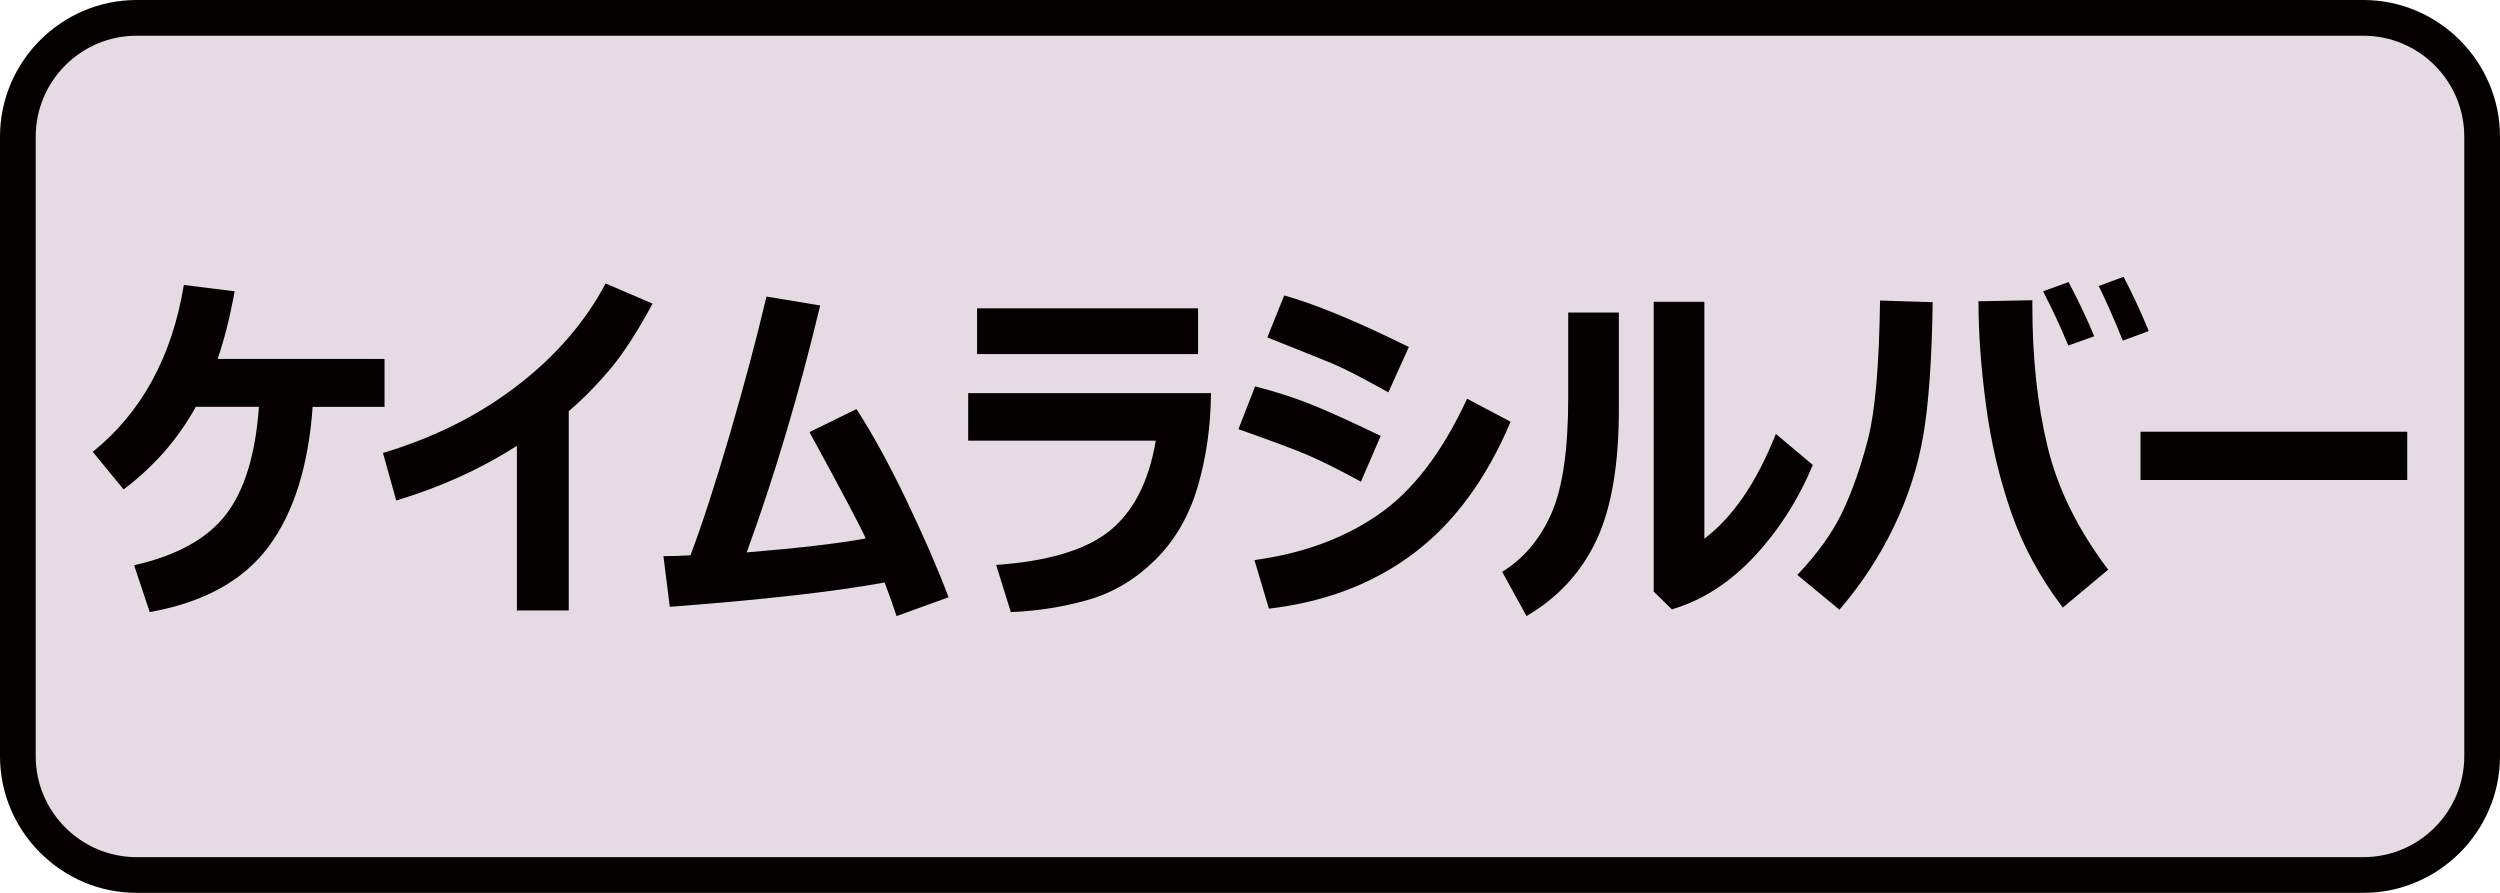 <?xml version="1.0" encoding="utf-8"?>
<!-- Generator: Adobe Illustrator 27.7.0, SVG Export Plug-In . SVG Version: 6.00 Build 0)  -->
<!DOCTYPE svg PUBLIC "-//W3C//DTD SVG 1.1//EN" "http://www.w3.org/Graphics/SVG/1.1/DTD/svg11.dtd">
<svg version="1.1" xmlns:x="http://ns.adobe.com/Extensibility/1.0/" xmlns:i="http://ns.adobe.com/AdobeIllustrator/10.0/" xmlns:graph="http://ns.adobe.com/Graphs/1.0/"
	 xmlns="http://www.w3.org/2000/svg" xmlns:xlink="http://www.w3.org/1999/xlink" x="0px" y="0px" viewBox="0 0 70 25"
	 style="enable-background:new 0 0 70 25;" xml:space="preserve">
<style type="text/css">
	.st0{fill:#CCCCCC;}
	.st1{fill:#040000;}
	.st2{fill:#EEB716;}
	.st3{fill:#DA4D68;}
	.st4{fill:#F8CFC2;}
	.st5{fill:#FFCAE3;}
	.st6{fill:url(#SVGID_1_);}
	.st7{fill:#FF6490;}
	.st8{fill:#FFE1E9;}
	.st9{fill:#FF0013;}
	.st10{fill:#C9171D;}
	.st11{fill:#F5D8E5;}
	.st12{fill:#9C346C;}
	.st13{fill:#B55E89;}
	.st14{fill:#ED0F1A;}
	.st15{fill:#917EC4;}
	.st16{fill:#0962A8;}
	.st17{fill:#E2C575;}
	.st18{fill:#CFC188;}
	.st19{fill:#D8A977;}
	.st20{fill:#007F41;}
	.st21{fill:#009844;}
	.st22{fill:#00613C;}
	.st23{fill:#E6DBE4;}
	.st24{fill:#EDD5E5;}
	.st25{fill:#FFFFFF;}
	.st26{fill:#B4B4B5;}
	.st27{fill:#E8E8E8;}
	.st28{fill:#DBDCDC;}
	.st29{fill:#E36CA4;}
	.st30{fill:#EC6C00;}
	.st31{fill:#FFE3DC;}
	.st32{fill:#F5F1D5;}
	.st33{fill:#A9955B;}
	.st34{fill:#FFF000;}
	.st35{fill:#EF8318;}
	.st36{fill:#FC95C9;}
</style>
<g id="レイヤー_2">
	<g>
		<path class="st23" d="M3.827,24.5C1.992,24.5,0.5,23.008,0.5,21.173V3.827
			C0.5,1.992,1.992,0.5,3.827,0.5h62.347C68.008,0.5,69.5,1.992,69.5,3.827v17.346
			C69.5,23.008,68.008,24.5,66.173,24.5H3.827z"/>
		<path class="st1" d="M66.173,1C67.732,1,69,2.268,69,3.827V21.173C69,22.732,67.732,24,66.173,24
			H3.827C2.268,24,1,22.732,1,21.173V3.827C1,2.268,2.268,1,3.827,1H66.173 M66.173,0H3.827
			C1.722,0,0,1.722,0,3.827V21.173C0,23.278,1.722,25,3.827,25H66.173
			C68.278,25,70,23.278,70,21.173V3.827C70,1.722,68.278,0,66.173,0L66.173,0z"/>
	</g>
</g>
<g id="レイヤー_1">
	<g>
		<path class="st1" d="M8.754,11.392c-0.119,1.667-0.532,2.974-1.24,3.922
			c-0.708,0.948-1.815,1.556-3.322,1.824l-0.437-1.311
			c1.196-0.271,2.053-0.746,2.573-1.423c0.52-0.677,0.827-1.681,0.922-3.013
			H5.483c-0.498,0.902-1.172,1.672-2.022,2.312L2.597,12.652
			c1.368-1.104,2.218-2.661,2.551-4.673l1.422,0.178
			c-0.132,0.728-0.291,1.359-0.477,1.894h4.674v1.341H8.754z"/>
		<path class="st1" d="M15.926,17.093h-1.453v-4.609c-1.01,0.647-2.136,1.157-3.379,1.53
			l-0.371-1.332c1.429-0.427,2.683-1.055,3.762-1.885
			c1.079-0.83,1.902-1.783,2.472-2.86l1.316,0.565
			c-0.424,0.782-0.816,1.39-1.179,1.823c-0.363,0.433-0.752,0.831-1.169,1.189
			V17.093z"/>
		<path class="st1" d="M24.769,16.31c-1.409,0.257-3.414,0.484-6.015,0.681l-0.178-1.418
			c0.21,0,0.462-0.008,0.757-0.025c0.332-0.88,0.699-2.01,1.102-3.389
			c0.403-1.378,0.745-2.663,1.026-3.855l1.504,0.249
			c-0.583,2.442-1.268,4.746-2.057,6.914c1.48-0.122,2.591-0.252,3.332-0.391
			c-0.149-0.336-0.674-1.327-1.575-2.977l1.316-0.645
			c0.444,0.684,0.907,1.528,1.389,2.532s0.88,1.917,1.191,2.737L25.104,17.25
			C24.993,16.915,24.881,16.602,24.769,16.31z"/>
		<path class="st1" d="M33.907,11.007c-0.007,0.931-0.131,1.806-0.373,2.626
			c-0.242,0.82-0.638,1.501-1.189,2.045c-0.55,0.543-1.174,0.915-1.87,1.116
			c-0.696,0.199-1.42,0.315-2.172,0.345l-0.411-1.321
			c1.459-0.102,2.521-0.422,3.185-0.96c0.664-0.539,1.092-1.378,1.285-2.52
			h-5.253v-1.331H33.907z M33.546,9.914h-6.188V8.634h6.188V9.914z"/>
		<path class="st1" d="M38.66,12.206l-0.554,1.28c-0.603-0.328-1.098-0.576-1.486-0.742
			c-0.388-0.166-1.036-0.408-1.944-0.727l0.467-1.199
			c0.566,0.146,1.081,0.311,1.545,0.496
			C37.153,11.498,37.81,11.796,38.66,12.206z M42.297,11.809
			c-0.678,1.603-1.579,2.829-2.705,3.678c-1.126,0.851-2.48,1.369-4.062,1.555
			l-0.406-1.361c1.341-0.18,2.496-0.602,3.462-1.266
			c0.967-0.663,1.798-1.747,2.492-3.251L42.297,11.809z M39.448,9.716l-0.574,1.27
			c-0.295-0.166-0.6-0.331-0.914-0.494c-0.315-0.162-0.571-0.282-0.768-0.36
			l-1.707-0.685l0.473-1.174C36.824,8.514,37.988,8.995,39.448,9.716z"/>
		<path class="st1" d="M45.328,11.383c0.007,1.591-0.202,2.838-0.627,3.741
			c-0.425,0.903-1.078,1.611-1.959,2.126l-0.681-1.24
			c0.593-0.362,1.049-0.899,1.369-1.612c0.32-0.713,0.48-1.798,0.48-3.255
			V8.751h1.418V11.383z M50.759,13.019c-0.413,0.985-0.964,1.843-1.651,2.575
			c-0.688,0.732-1.453,1.22-2.296,1.468l-0.508-0.498V8.451h1.418v6.63
			c0.792-0.59,1.46-1.567,2.002-2.931L50.759,13.019z"/>
		<path class="st1" d="M54.115,8.461c-0.023,1.609-0.112,2.855-0.264,3.737
			c-0.153,0.883-0.43,1.74-0.833,2.571s-0.908,1.6-1.514,2.303l-1.179-0.975
			c0.569-0.6,0.99-1.187,1.262-1.761c0.273-0.574,0.511-1.25,0.714-2.03
			c0.203-0.779,0.316-2.075,0.34-3.891L54.115,8.461z M59.029,15.95l-1.27,1.062
			c-0.634-0.834-1.115-1.719-1.443-2.659c-0.328-0.941-0.564-1.938-0.706-2.993
			c-0.142-1.055-0.213-2.03-0.213-2.924l1.509-0.03v0.177
			c0,1.437,0.141,2.742,0.424,3.918C57.612,13.675,58.178,14.825,59.029,15.95z
			 M58.637,9.416L57.911,9.675c-0.2-0.491-0.435-0.997-0.706-1.518l0.716-0.26
			C58.236,8.503,58.475,9.01,58.637,9.416z M60.166,9.269l-0.727,0.269
			c-0.254-0.626-0.479-1.137-0.675-1.529L59.46,7.75
			C59.694,8.194,59.929,8.7,60.166,9.269z"/>
		<path class="st1" d="M67.403,13.44h-7.468v-1.352h7.468V13.44z"/>
	</g>
</g>
</svg>
